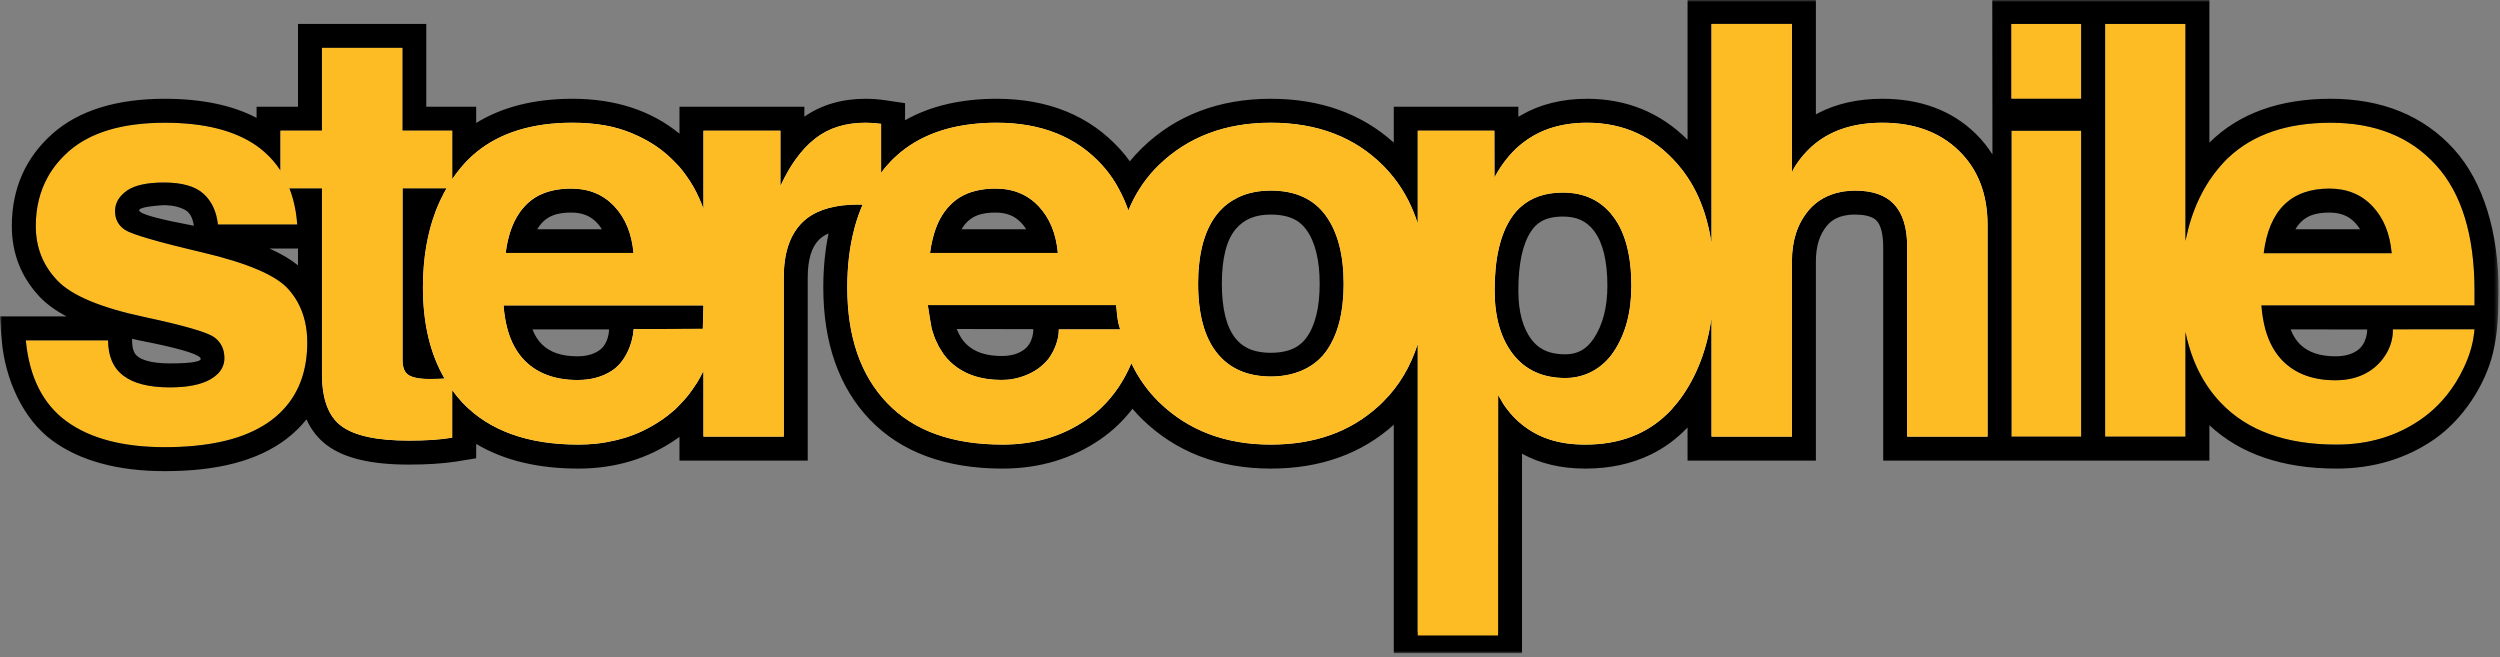 <?xml version="1.0" encoding="UTF-8"?>
<svg width="624px" height="164px" viewBox="0 0 624 164" version="1.1" xmlns="http://www.w3.org/2000/svg" xmlns:xlink="http://www.w3.org/1999/xlink">
    <rect x="0" y="0" width="624" height="164" fill="#808080" stroke="none"/>
    <title>Artboard</title>
    <defs>
        <polygon id="path-1" points="0 163.044 623.622 163.044 623.622 0 0 0"></polygon>
    </defs>
    <g id="Artboard" stroke="none" stroke-width="1" fill="none" fill-rule="evenodd">
        <g id="Group-10">
            <path d="M596.972,63.197 C596.972,63.156 596.953,63.135 596.953,63.096 C596.515,58.291 594.942,54.407 592.192,51.496 C589.418,48.545 585.832,47.073 581.409,47.073 C576.641,47.073 572.895,48.407 570.163,51.079 C567.413,53.75 565.702,57.794 565.024,63.197 L596.972,63.197 Z M617.643,76.13 L617.643,76.229 L564.544,76.229 L564.443,76.229 C564.624,78.382 564.942,80.335 565.422,82.132 C565.441,82.151 565.441,82.171 565.441,82.209 C566.38,85.54 567.872,88.209 569.947,90.242 C573.135,93.352 577.46,94.905 582.942,94.905 C586.231,94.905 589.061,94.149 591.452,92.614 C594.88,90.401 597.391,86.376 597.255,82.19 L617.643,82.171 C617.562,82.888 617.404,85.757 615.948,89.505 C615.611,90.363 615.25,91.198 614.852,92.017 C612.838,96.24 609.571,100.987 604.232,104.692 C598.189,108.878 591.173,110.969 583.181,110.969 C570.605,110.969 560.996,107.522 554.361,100.588 C549.955,95.982 547.064,90.182 545.569,83.228 C545.549,83.105 545.509,83.007 545.49,82.867 L545.49,108.896 L545.49,108.977 L525.439,108.977 L525.439,5.973 L525.519,5.973 L545.49,5.973 L545.49,60.126 C545.509,60.006 545.549,59.887 545.569,59.748 C545.968,57.876 546.431,56.06 547.005,54.345 C548.121,50.958 549.615,47.849 551.467,45.036 C552.188,43.959 552.944,42.927 553.76,41.95 C553.783,41.93 553.802,41.887 553.842,41.87 C554.24,41.41 554.619,40.952 555.037,40.512 C555.436,40.076 555.855,39.676 556.274,39.279 C562.413,33.517 570.902,30.629 581.726,30.629 C592.846,30.629 601.636,34.154 608.034,41.211 C614.436,48.248 617.643,58.731 617.643,72.642 L617.643,76.13 Z" id="Fill-1" fill="#FDBC23"></path>
            <mask id="mask-2" fill="white">
                <use xlink:href="#path-1"></use>
            </mask>
            <g id="Clip-4"></g>
            <polygon id="Fill-3" fill="#FDBC23" mask="url(#mask-2)" points="502.059 108.976 519.459 108.976 519.459 32.62 502.059 32.62"></polygon>
            <polygon id="Fill-5" fill="#FDBC23" mask="url(#mask-2)" points="501.996 24.647 519.459 24.647 519.459 5.97 501.996 5.97"></polygon>
            <path d="M111.461,46.991 L100.48,46.991 L100.48,89.765 C100.48,91.776 101.015,93.074 102.132,93.689 C102.669,93.991 103.366,94.228 104.226,94.366 C104.503,94.428 104.782,94.467 105.064,94.488 C105.697,94.57 106.419,94.589 107.193,94.589 C108.59,94.589 109.827,94.549 110.962,94.488 C107.376,88.35 105.562,80.775 105.562,71.747 C105.562,68.079 105.841,64.63 106.396,61.4 C106.918,58.411 107.651,55.602 108.648,52.97 C108.728,52.772 108.79,52.574 108.869,52.374 C109.249,51.416 109.646,50.498 110.085,49.602 C110.085,49.583 110.085,49.563 110.126,49.544 C110.522,48.667 110.982,47.827 111.461,46.991 L111.461,46.991 Z M126.231,63.135 L158.12,63.135 C157.68,58.293 156.087,54.425 153.336,51.495 C150.566,48.549 146.978,47.073 142.572,47.073 C138.987,47.073 135.996,47.808 133.564,49.304 C133.564,49.323 133.564,49.323 133.546,49.323 C133.505,49.342 133.465,49.385 133.424,49.404 C132.925,49.724 132.47,50.062 132.051,50.438 C131.949,50.518 131.872,50.58 131.792,50.659 C131.511,50.917 131.253,51.199 130.993,51.456 C130.596,51.897 130.194,52.351 129.839,52.849 C129.719,53.009 129.616,53.193 129.519,53.348 C129.1,53.967 128.722,54.605 128.384,55.302 C128.362,55.342 128.362,55.385 128.344,55.422 C128.065,55.98 127.845,56.541 127.624,57.138 C127.607,57.179 127.583,57.218 127.565,57.276 C127.365,57.875 127.164,58.471 127.007,59.09 C127.007,59.131 126.987,59.148 126.987,59.171 C126.826,59.805 126.667,60.444 126.547,61.103 C126.429,61.761 126.311,62.438 126.231,63.135 L126.231,63.135 Z M175.42,82.069 L175.579,76.232 L125.691,76.232 C125.853,78.341 126.169,80.298 126.649,82.052 C126.649,82.091 126.667,82.112 126.667,82.132 C127.583,85.478 129.078,88.149 131.15,90.184 C134.341,93.289 138.689,94.845 144.169,94.845 C147.457,94.845 150.287,94.091 152.679,92.554 C155.986,90.44 157.9,85.939 158.161,82.149 L175.42,82.069 Z M232.145,63.135 L264.036,63.135 C263.6,58.293 262.005,54.425 259.252,51.495 C256.482,48.549 252.894,47.073 248.49,47.073 C244.903,47.073 241.914,47.808 239.482,49.304 C239.482,49.323 239.482,49.323 239.462,49.323 C239.423,49.342 239.382,49.385 239.342,49.404 C238.845,49.724 238.385,50.062 237.968,50.438 C237.887,50.498 237.807,50.58 237.728,50.659 C235.792,52.393 234.457,54.624 233.561,57.076 C233.26,57.912 233.004,58.772 232.785,59.689 C232.762,59.747 232.744,59.805 232.744,59.867 C232.626,60.347 232.526,60.845 232.424,61.344 C232.327,61.92 232.227,62.519 232.145,63.135 L232.145,63.135 Z M264.274,82.211 C269.378,82.211 274.48,82.228 279.584,82.211 C278.945,80.155 278.924,79.641 278.589,76.151 L231.586,76.151 C231.586,76.192 231.586,76.232 231.607,76.25 C231.607,76.312 231.607,76.37 231.629,76.428 C231.788,77.468 232.345,81.055 232.546,81.97 C232.546,81.99 232.564,82.033 232.564,82.052 C232.564,82.091 232.564,82.112 232.583,82.132 C232.744,82.688 232.944,83.245 233.124,83.786 C233.204,83.963 233.242,84.162 233.322,84.343 C233.503,84.82 233.741,85.297 233.982,85.757 C234.079,85.997 234.178,86.234 234.298,86.453 C234.538,86.892 234.817,87.291 235.095,87.71 C235.254,87.949 235.374,88.19 235.535,88.43 C236.015,89.045 236.514,89.644 237.068,90.184 C238.662,91.738 240.536,92.894 242.69,93.672 C245.022,94.51 247.553,94.828 250.024,94.828 C250.501,94.828 250.963,94.806 251.421,94.766 C251.761,94.727 252.076,94.705 252.377,94.669 C252.418,94.669 252.438,94.669 252.457,94.647 C254.888,94.267 257.2,93.349 259.134,91.997 C260.111,91.278 260.967,90.459 261.726,89.526 C263.277,87.39 264.274,84.701 264.274,82.269 L264.274,82.211 Z M335.31,73.359 C335.353,72.521 335.37,71.685 335.37,70.812 C335.37,63.534 333.858,57.833 330.846,53.73 C327.816,49.623 323.272,47.571 317.193,47.571 C314.104,47.571 311.374,48.147 309.001,49.284 C308.045,49.761 307.166,50.301 306.33,50.937 C306.233,51.016 306.115,51.095 306.01,51.199 C305.714,51.416 305.415,51.697 305.134,51.974 C305.118,51.994 305.077,52.013 305.056,52.056 C304.676,52.411 304.316,52.791 304.001,53.193 C303.742,53.488 303.52,53.788 303.304,54.106 C303.223,54.209 303.162,54.287 303.083,54.387 C301.108,57.296 300.014,60.822 299.494,64.43 C299.477,64.469 299.477,64.513 299.477,64.551 C299.415,64.991 299.355,65.447 299.317,65.885 C299.236,66.487 299.195,67.082 299.153,67.72 C299.138,67.92 299.138,68.118 299.114,68.32 C299.075,69.115 299.056,69.912 299.056,70.748 C299.056,78.401 300.633,84.182 303.762,88.091 C306.91,92.017 311.396,93.97 317.256,93.97 C322.435,93.97 327.599,92.193 330.806,87.949 C331.207,87.412 331.585,86.855 331.923,86.277 C332.163,85.858 332.381,85.441 332.6,85 C332.682,84.82 332.782,84.661 332.861,84.481 C333.079,83.963 333.298,83.425 333.518,82.886 C333.537,82.789 333.577,82.688 333.616,82.589 C333.837,81.99 334.016,81.375 334.196,80.733 C334.214,80.675 334.233,80.616 334.255,80.537 C334.415,79.897 334.574,79.221 334.694,78.523 C334.712,78.463 334.731,78.384 334.753,78.304 C334.871,77.646 334.972,76.948 335.052,76.25 C335.073,76.132 335.093,76.009 335.093,75.893 C335.172,75.235 335.231,74.537 335.273,73.837 C335.273,73.678 335.29,73.518 335.31,73.359 L335.31,73.359 Z M407.185,71.346 C407.185,63.792 405.67,58.034 402.659,54.048 C399.65,50.062 395.465,48.07 390.085,48.07 C385.776,48.07 382.289,49.245 379.639,51.595 C378.763,52.351 377.984,53.249 377.308,54.267 C374.478,58.432 373.064,64.513 373.064,72.463 C373.064,79.181 374.617,84.502 377.686,88.448 C380.775,92.374 385.102,94.346 390.722,94.346 C395.664,94.346 400.029,91.897 402.76,87.809 C405.709,83.404 407.185,77.922 407.185,71.346 L407.185,71.346 Z M496.1,108.919 L496.1,108.977 L476.028,108.977 L476.028,61.581 C476.028,56.915 474.971,53.408 472.839,51.078 C470.729,48.746 467.437,47.571 463.012,47.571 C462.337,47.571 461.696,47.629 461.061,47.687 C460.699,47.711 460.362,47.767 460.023,47.808 C459.825,47.848 459.623,47.891 459.427,47.928 C456.315,48.549 453.507,50.019 451.393,52.554 C448.642,55.862 447.269,60.087 447.269,65.208 L447.269,108.919 L447.269,108.977 L427.196,108.977 L427.196,79.619 L427.196,79.301 C426.101,87.154 423.528,93.867 419.483,99.45 C418.905,100.248 418.266,101.004 417.607,101.741 C417.509,101.883 417.412,102.023 417.29,102.143 C416.95,102.498 416.632,102.859 416.254,103.198 C410.993,108.382 404.134,110.969 395.705,110.969 C392.576,110.969 389.445,110.614 386.478,109.595 C385.102,109.136 383.766,108.521 382.51,107.784 C381.253,107.045 380.075,106.166 378.982,105.212 C378.264,104.554 377.585,103.877 376.968,103.14 C376.93,103.099 376.908,103.076 376.869,103.018 C376.529,102.62 376.213,102.222 375.911,101.804 C375.853,101.724 375.792,101.623 375.732,101.545 C375.412,101.124 375.137,100.684 374.875,100.23 C374.815,100.127 374.776,100.029 374.718,99.928 C374.576,99.732 374.458,99.53 374.357,99.33 C374.316,99.27 374.297,99.212 374.256,99.154 C374.14,98.973 374.039,98.793 373.94,98.614 L373.919,138.358 L373.919,159.27 L353.868,159.27 L353.868,136.503 L353.868,85.974 L353.868,85.875 C352.094,91.437 349.263,96.244 345.319,100.186 C345.298,100.209 345.298,100.209 345.276,100.23 C344.838,100.684 344.381,101.105 343.901,101.524 C336.926,107.842 328.016,110.969 317.193,110.969 C305.813,110.969 296.505,107.423 289.229,100.31 C286.379,97.516 284.127,94.308 282.393,90.682 C280.542,95.068 278.028,98.793 274.819,101.84 C273.741,102.859 272.587,103.798 271.353,104.634 C271.332,104.671 271.313,104.671 271.291,104.692 C270.932,104.932 270.577,105.169 270.214,105.392 C270.196,105.409 270.176,105.431 270.135,105.452 C264.377,109.136 257.739,110.969 250.243,110.969 C237.665,110.969 228.062,107.524 221.421,100.585 C214.785,93.65 211.478,84.025 211.478,71.747 C211.478,66.405 212.056,61.503 213.249,57.057 C213.272,56.937 213.313,56.816 213.328,56.72 C213.867,54.744 214.525,52.873 215.305,51.078 C214.927,51.059 214.587,51.059 214.166,51.059 C208.725,51.059 204.481,52.196 201.472,54.465 C201.031,54.804 200.614,55.162 200.236,55.544 C197.167,58.591 195.633,63.158 195.633,69.274 L195.633,108.919 L195.633,108.977 L175.579,108.977 L175.579,92.675 L175.579,92.612 C175.08,93.631 174.525,94.628 173.947,95.584 C173.806,95.782 173.666,95.984 173.528,96.18 C173.047,96.938 172.549,97.658 171.994,98.374 C171.812,98.593 171.633,98.814 171.454,99.054 C170.917,99.689 170.357,100.31 169.778,100.907 C169.56,101.124 169.361,101.342 169.141,101.565 C168.923,101.761 168.744,101.984 168.524,102.179 C168.345,102.339 168.166,102.498 167.984,102.641 C167.589,102.996 167.169,103.336 166.752,103.656 C165.812,104.412 164.797,105.092 163.761,105.728 C162.663,106.405 161.528,107.045 160.351,107.582 C157.641,108.88 154.752,109.755 151.782,110.292 C151.581,110.333 151.361,110.374 151.145,110.412 C150.766,110.47 150.386,110.534 150.006,110.593 C149.627,110.632 149.249,110.694 148.871,110.731 C148.454,110.773 148.014,110.81 147.595,110.831 C147.255,110.872 146.937,110.889 146.598,110.911 C145.862,110.952 145.104,110.969 144.347,110.969 C131.77,110.969 122.165,107.524 115.506,100.585 C114.588,99.609 113.732,98.556 112.938,97.479 C112.916,97.458 112.897,97.419 112.873,97.4 L112.873,109.235 C109.927,109.755 106.316,109.974 102.031,109.974 C94.102,109.974 88.521,108.779 85.252,106.368 C81.979,103.976 80.365,99.629 80.365,93.371 L80.365,85.458 L80.365,46.991 L72.336,46.991 L72.255,46.991 L70.02,42.568 L70.02,42.409 L70.02,32.622 L70.084,32.622 L80.365,32.622 L80.365,32.56 L80.365,11.951 L80.427,11.951 L100.417,11.951 L100.417,32.622 L112.873,32.622 L112.873,44.698 C112.897,44.659 112.916,44.64 112.938,44.618 C113.573,43.683 114.248,42.768 114.987,41.887 C115.286,41.529 115.585,41.193 115.886,40.851 C116.122,40.576 116.384,40.314 116.645,40.054 C117.358,39.319 118.099,38.638 118.854,38.021 C124.856,33.102 132.867,30.628 142.891,30.628 C145.682,30.628 148.551,30.826 151.306,31.346 C153.455,31.742 155.55,32.38 157.562,33.179 C157.662,33.22 157.761,33.261 157.841,33.3 C158.058,33.377 158.281,33.495 158.5,33.598 C159.135,33.876 159.755,34.155 160.351,34.473 C163.402,36.01 166.134,38.021 168.524,40.533 C168.764,40.754 168.964,40.97 169.181,41.21 C169.32,41.35 169.462,41.509 169.6,41.67 C170.16,42.308 170.675,42.985 171.173,43.683 C171.196,43.701 171.196,43.724 171.216,43.744 C171.893,44.659 172.51,45.616 173.088,46.632 C174.044,48.325 174.863,50.139 175.579,52.075 L175.579,51.852 L175.579,32.622 L175.641,32.622 L194.795,32.622 L194.795,46.372 L194.853,46.256 L195.074,45.835 C195.951,43.961 196.907,42.269 197.922,40.735 C198.164,40.372 198.403,40.015 198.661,39.676 C199.359,38.702 200.097,37.824 200.832,37.005 C201.71,36.068 202.628,35.23 203.584,34.492 C206.892,31.922 211.061,30.628 216.062,30.628 C217.379,30.628 218.672,30.729 219.928,30.906 L219.928,43.144 C219.949,43.123 219.949,43.123 219.989,43.086 C220.267,42.686 220.527,42.308 220.825,41.948 C220.963,41.788 221.104,41.612 221.262,41.449 C221.621,41.032 221.999,40.615 222.378,40.213 C222.876,39.697 223.398,39.199 223.953,38.72 C224.573,38.163 225.232,37.625 225.906,37.127 C231.767,32.801 239.399,30.628 248.786,30.628 C259.933,30.628 268.701,34.155 275.101,41.21 C276.315,42.545 277.409,44.002 278.389,45.596 C278.668,46.056 278.945,46.531 279.207,47.03 C280.141,48.727 280.959,50.56 281.636,52.492 C281.657,52.473 281.675,52.432 281.698,52.393 C282.453,50.56 283.353,48.824 284.387,47.189 C284.688,46.714 284.986,46.256 285.305,45.796 C285.323,45.775 285.323,45.757 285.364,45.738 C285.844,45.037 286.379,44.339 286.957,43.683 C287.02,43.565 287.116,43.462 287.195,43.364 C287.857,42.607 288.532,41.887 289.25,41.193 C296.526,34.155 305.832,30.628 317.193,30.628 C328.833,30.628 338.22,34.235 345.356,41.449 C346.252,42.366 347.091,43.324 347.888,44.32 C349.323,46.136 350.559,48.106 351.616,50.203 C352.491,51.955 353.231,53.808 353.868,55.74 L353.868,55.524 L353.868,32.622 L353.929,32.622 L373.001,32.622 L373.023,44.32 L373.08,44.199 L373.361,43.662 C374.097,42.347 374.895,41.131 375.773,40.015 C375.872,39.876 375.951,39.777 376.053,39.676 C376.25,39.396 376.489,39.119 376.71,38.859 C376.771,38.782 376.85,38.72 376.908,38.638 C377.188,38.322 377.486,38.002 377.784,37.705 C378.163,37.303 378.563,36.927 378.982,36.566 C381.232,34.595 383.784,33.102 386.634,32.105 C389.486,31.127 392.655,30.628 396.122,30.628 C405.271,30.628 412.846,34.116 418.844,41.113 C419.703,42.089 420.498,43.144 421.216,44.242 C423.309,47.369 424.886,50.917 425.981,54.904 C426.496,56.758 426.896,58.712 427.196,60.744 L427.196,60.347 L427.196,5.973 L427.276,5.973 L447.269,5.973 L447.269,43.123 L447.326,42.945 L447.546,42.327 C448.562,40.595 449.718,39.037 451.033,37.705 C451.753,36.947 452.469,36.289 453.247,35.689 C457.532,32.32 463.072,30.628 469.848,30.628 C477.784,30.628 484.141,32.96 488.925,37.606 C493.708,42.25 496.1,48.425 496.1,56.141 L496.1,108.919 Z" id="Fill-6" fill="#FEFEFE" mask="url(#mask-2)"></path>
            <path d="M76.699,85.457 C76.699,92.832 74.428,98.693 69.883,103.058 C69.285,103.636 68.646,104.194 67.95,104.712 C67.909,104.753 67.871,104.772 67.83,104.811 C67.769,104.854 67.769,104.854 67.751,104.871 C67.033,105.411 66.274,105.93 65.458,106.386 C59.619,109.874 51.485,111.608 41.1,111.608 C30.697,111.608 22.524,109.455 16.626,105.17 C10.724,100.885 7.316,94.13 6.439,84.939 L6.5,84.939 L26.99,84.939 C26.99,88.906 28.264,91.835 30.815,93.768 C33.347,95.704 37.216,96.679 42.418,96.679 C46.802,96.679 50.17,96 52.503,94.685 C53.12,94.326 53.637,93.95 54.076,93.552 C54.235,93.411 54.396,93.251 54.536,93.11 C55.512,92.033 56.011,90.8 56.011,89.385 C56.011,87.131 55.153,85.399 53.46,84.165 C51.745,82.928 45.964,81.253 36.119,79.139 C25.136,76.808 17.861,73.758 14.292,69.991 C10.705,66.228 8.932,61.721 8.932,56.419 C8.932,51.853 9.928,47.791 11.902,44.222 C12.618,42.905 13.477,41.688 14.453,40.513 C14.691,40.235 14.952,39.935 15.21,39.657 C15.788,39.037 16.406,38.439 17.064,37.842 C22.486,33.039 30.516,30.627 41.141,30.627 C50.928,30.627 58.561,32.54 64.042,36.368 C64.361,36.606 64.679,36.845 65,37.087 C65.397,37.382 65.757,37.702 66.115,38.022 C67.63,39.357 68.926,40.872 70.022,42.567 L72.255,46.99 C72.931,48.765 73.47,50.701 73.808,52.751 C73.83,52.829 73.83,52.889 73.849,52.971 C74.009,53.946 74.107,54.943 74.188,55.979 C74.188,55.999 74.188,56.02 74.208,56.04 L54.396,56.04 C54.016,52.71 52.802,50.14 50.728,48.305 C48.676,46.472 45.386,45.559 40.901,45.559 C36.777,45.559 33.725,46.216 31.753,47.527 C31.714,47.551 31.692,47.568 31.673,47.589 C31.194,47.929 30.797,48.267 30.437,48.644 C29.303,49.801 28.724,51.157 28.724,52.71 C28.724,54.724 29.56,56.278 31.216,57.374 C32.87,58.47 39.267,60.346 50.388,62.955 C61.751,65.626 68.986,68.718 72.054,72.243 C72.972,73.281 73.749,74.396 74.388,75.572 C75.923,78.443 76.699,81.729 76.699,85.457" id="Fill-7" fill="#FDBC23" mask="url(#mask-2)"></path>
            <path d="M612.459,37.193 C604.905,28.88 594.56,24.655 581.724,24.655 C568.927,24.655 558.781,28.343 551.466,35.597 L551.466,-0.001 L497.274,-0.001 L497.313,38.547 C496.118,36.675 494.722,34.917 493.087,33.327 C487.17,27.566 479.355,24.655 469.847,24.655 C463.75,24.655 458.328,25.872 453.764,28.264 C453.583,28.363 453.403,28.462 453.246,28.562 L453.246,-0.001 L421.215,-0.001 L421.215,34.88 C414.42,28.101 405.985,24.655 396.121,24.655 C389.94,24.655 384.441,26.009 379.757,28.701 C379.499,28.86 379.236,29 378.979,29.16 L378.979,26.649 L347.887,26.649 L347.887,35.597 C339.835,28.343 329.53,24.655 317.19,24.655 C304.256,24.655 293.453,28.782 285.063,36.932 C283.986,37.968 282.968,39.086 282.01,40.261 C281.235,39.184 280.397,38.147 279.519,37.193 C271.965,28.88 261.62,24.655 248.784,24.655 C239.855,24.655 232.204,26.448 225.903,30.015 L225.903,25.752 L220.802,24.994 C219.248,24.776 217.651,24.655 216.059,24.655 C210.136,24.655 204.998,26.171 200.771,29.119 L200.771,26.649 L169.596,26.649 L169.596,33.364 C162.542,27.584 153.574,24.655 142.89,24.655 C133.382,24.655 125.352,26.686 118.853,30.694 L118.853,26.649 L106.396,26.649 L106.396,5.979 L74.384,5.979 L74.384,26.649 L64.04,26.649 L64.04,29.419 C57.979,26.25 50.305,24.655 41.139,24.655 C29.061,24.655 19.634,27.584 13.092,33.385 C6.359,39.364 2.95,47.117 2.95,56.423 C2.95,63.283 5.302,69.222 9.943,74.126 C11.64,75.898 13.851,77.513 16.604,78.966 L-0,78.966 C-0,78.966 0.26,83.513 0.437,84.948 C1.255,94.674 5.781,104.7 13.115,110.002 C20.031,115.044 29.457,117.596 41.1,117.596 C54.372,117.596 64.258,114.984 71.355,109.662 C73.328,108.165 75.043,106.514 76.498,104.677 C77.711,107.371 79.444,109.546 81.697,111.198 C86.063,114.406 92.7,115.963 102.03,115.963 C106.612,115.963 110.581,115.704 113.812,115.206 L118.853,114.385 L118.853,110.799 C125.73,114.904 134.257,116.96 144.345,116.96 C153.531,116.96 161.766,114.486 168.778,109.623 C169.058,109.424 169.339,109.243 169.596,109.046 L169.596,114.965 L201.608,114.965 L201.608,69.281 C201.608,64.838 202.565,61.667 204.42,59.833 C205.056,59.196 205.852,58.678 206.81,58.26 C205.931,62.465 205.496,66.968 205.496,71.752 C205.496,85.585 209.403,96.666 217.095,104.719 C224.889,112.853 236.031,116.96 250.24,116.96 C259.451,116.96 267.662,114.486 274.696,109.623 C277.748,107.51 280.397,104.981 282.669,102.029 C283.426,102.924 284.203,103.763 285.04,104.581 C293.432,112.794 304.256,116.96 317.19,116.96 C329.487,116.96 339.792,113.29 347.887,106.016 L347.887,163.044 L379.897,163.044 L379.897,113.251 C384.36,115.704 389.663,116.96 395.702,116.96 C401.724,116.96 407.183,115.8 411.946,113.49 C415.417,111.814 418.503,109.546 421.215,106.694 L421.215,114.965 L453.246,114.965 L453.246,65.216 C453.246,61.486 454.141,58.599 455.974,56.365 C456.992,55.172 458.804,53.556 463.013,53.556 C464.845,53.556 467.256,53.834 468.431,55.111 C469.49,56.286 470.047,58.52 470.047,61.589 L470.047,114.965 L551.466,114.965 L551.466,106.135 C559.162,113.332 569.823,116.96 583.181,116.96 C592.388,116.96 600.599,114.486 607.637,109.623 C614.77,104.66 620.292,96.109 622.207,88.219 C623.44,83.094 623.58,78.99 623.622,72.65 C623.702,58.2 619.873,45.343 612.459,37.193 L612.459,37.193 Z M496.099,108.986 L476.027,108.986 L476.027,61.589 C476.027,56.922 474.973,53.416 472.837,51.084 C470.726,48.752 467.436,47.577 463.013,47.577 C462.334,47.577 461.694,47.636 461.058,47.697 C460.699,47.715 460.359,47.776 460.023,47.816 C459.822,47.855 459.622,47.895 459.424,47.935 C456.313,48.551 453.504,50.026 451.39,52.559 C448.641,55.867 447.266,60.093 447.266,65.216 L447.266,108.986 L427.193,108.986 L427.193,79.306 C426.098,87.16 423.527,93.874 419.48,99.457 C418.904,100.257 418.265,101.013 417.605,101.751 C417.506,101.888 417.409,102.029 417.289,102.148 C416.947,102.508 416.631,102.865 416.251,103.206 C410.99,108.388 404.133,110.978 395.702,110.978 C392.573,110.978 389.442,110.62 386.475,109.603 C385.099,109.145 383.763,108.526 382.508,107.79 C381.252,107.052 380.075,106.174 378.979,105.216 C378.263,104.561 377.582,103.882 376.967,103.145 C376.927,103.106 376.905,103.088 376.866,103.026 C376.528,102.627 376.209,102.228 375.91,101.808 C375.85,101.73 375.79,101.63 375.73,101.55 C375.411,101.132 375.132,100.692 374.874,100.236 C374.815,100.135 374.775,100.035 374.713,99.934 C374.573,99.737 374.455,99.537 374.356,99.34 C374.317,99.276 374.296,99.219 374.255,99.159 C374.135,98.978 374.036,98.799 373.938,98.621 L373.916,138.365 L373.916,157.774 L353.865,157.774 L353.865,85.886 C352.093,91.445 349.261,96.249 345.314,100.195 C345.295,100.216 345.295,100.216 345.273,100.236 C344.836,100.692 344.378,101.112 343.9,101.531 C336.923,107.85 328.015,110.978 317.19,110.978 C305.81,110.978 296.5,107.43 289.226,100.316 C286.376,97.525 284.126,94.316 282.39,90.688 C280.537,95.073 278.023,98.799 274.816,101.847 C273.738,102.865 272.582,103.802 271.35,104.638 C271.329,104.677 271.31,104.677 271.288,104.7 C270.929,104.939 270.572,105.177 270.212,105.4 C270.194,105.418 270.173,105.439 270.132,105.457 C264.374,109.145 257.736,110.978 250.24,110.978 C237.663,110.978 228.059,107.529 221.418,100.594 C214.78,93.657 211.475,84.029 211.475,71.752 C211.475,66.412 212.053,61.508 213.246,57.065 C213.27,56.944 213.308,56.825 213.325,56.724 C213.866,54.752 214.524,52.879 215.302,51.084 C214.924,51.065 214.584,51.065 214.163,51.065 C208.722,51.065 204.476,52.202 201.469,54.472 C201.028,54.812 200.611,55.172 200.233,55.548 C197.164,58.599 195.628,63.163 195.628,69.281 L195.628,108.986 L175.576,108.986 L175.576,92.621 C175.077,93.638 174.522,94.635 173.944,95.591 C173.801,95.79 173.665,95.99 173.525,96.189 C173.044,96.945 172.546,97.663 171.991,98.38 C171.809,98.603 171.63,98.82 171.452,99.061 C170.914,99.697 170.354,100.316 169.775,100.915 C169.557,101.132 169.356,101.35 169.138,101.573 C168.92,101.769 168.742,101.992 168.522,102.188 C168.342,102.347 168.164,102.508 167.981,102.647 C167.586,103.005 167.167,103.344 166.748,103.665 C165.811,104.419 164.792,105.099 163.759,105.737 C162.66,106.412 161.525,107.052 160.348,107.591 C157.638,108.888 154.75,109.763 151.779,110.302 C151.58,110.34 151.36,110.38 151.142,110.419 C150.764,110.481 150.381,110.543 150.003,110.6 C149.625,110.641 149.248,110.698 148.87,110.737 C148.451,110.778 148.011,110.817 147.594,110.838 C147.254,110.879 146.934,110.897 146.597,110.918 C145.857,110.96 145.103,110.978 144.345,110.978 C131.767,110.978 122.162,107.529 115.501,100.594 C114.585,99.618 113.73,98.561 112.933,97.484 C112.913,97.466 112.894,97.427 112.872,97.406 L112.872,109.243 C109.924,109.763 106.313,109.984 102.03,109.984 C94.097,109.984 88.518,108.787 85.249,106.374 C81.979,103.984 80.362,99.638 80.362,93.379 L80.362,85.468 L80.364,85.468 L80.364,46.998 L72.252,46.998 C72.929,48.773 73.466,50.706 73.806,52.76 C73.827,52.839 73.827,52.898 73.847,52.978 C74.005,53.955 74.105,54.95 74.184,55.987 C74.184,56.007 74.184,56.026 74.205,56.047 L54.394,56.047 C54.014,52.718 52.797,50.148 50.726,48.313 C48.673,46.48 45.383,45.562 40.9,45.562 C36.772,45.562 33.723,46.221 31.75,47.538 C31.711,47.556 31.689,47.577 31.67,47.596 C31.193,47.935 30.793,48.275 30.435,48.653 C29.298,49.809 28.722,51.163 28.722,52.718 C28.722,54.733 29.558,56.286 31.212,57.383 C32.865,58.478 39.265,60.352 50.386,62.964 C61.747,65.635 68.983,68.725 72.052,72.254 C72.97,73.285 73.745,74.403 74.384,75.582 C75.918,78.451 76.696,81.739 76.696,85.468 L76.698,85.468 C76.698,92.841 74.423,98.7 69.881,103.066 C69.28,103.644 68.644,104.203 67.945,104.719 C67.904,104.76 67.867,104.781 67.825,104.822 C67.769,104.859 67.769,104.859 67.745,104.879 C67.029,105.418 66.273,105.936 65.452,106.394 C59.615,109.885 51.483,111.615 41.1,111.615 C30.694,111.615 22.522,109.466 16.623,105.177 C10.724,100.894 7.315,94.136 6.438,84.948 L26.987,84.948 C26.987,88.915 28.26,91.844 30.814,93.778 C33.346,95.71 37.212,96.688 42.413,96.688 C46.799,96.688 50.169,96.01 52.498,94.695 C53.117,94.335 53.637,93.957 54.075,93.558 C54.234,93.419 54.394,93.257 54.531,93.121 C55.511,92.043 56.008,90.805 56.008,89.391 C56.008,87.141 55.15,85.406 53.455,84.171 C51.742,82.934 45.963,81.257 36.116,79.15 C25.133,76.816 17.858,73.766 14.291,69.999 C10.704,66.233 8.93,61.727 8.93,56.423 C8.93,51.859 9.927,47.795 11.897,44.228 C12.617,42.911 13.473,41.697 14.45,40.522 C14.69,40.242 14.948,39.943 15.209,39.663 C15.786,39.045 16.403,38.447 17.062,37.85 C22.481,33.047 30.516,30.634 41.139,30.634 C50.925,30.634 58.559,32.548 64.04,36.373 C64.36,36.614 64.677,36.852 64.995,37.092 C65.397,37.392 65.751,37.711 66.114,38.029 C67.625,39.364 68.923,40.88 70.019,42.574 L70.019,32.629 L80.362,32.629 L80.362,11.959 L100.416,11.959 L100.416,32.629 L112.872,32.629 L112.872,44.708 C112.894,44.666 112.913,44.645 112.933,44.624 C113.57,43.69 114.246,42.773 114.986,41.895 C115.281,41.538 115.582,41.199 115.883,40.858 C116.119,40.58 116.382,40.322 116.64,40.059 C117.357,39.325 118.097,38.645 118.853,38.029 C124.853,33.105 132.864,30.634 142.89,30.634 C145.679,30.634 148.548,30.834 151.301,31.352 C153.452,31.752 155.547,32.389 157.559,33.184 C157.659,33.225 157.759,33.267 157.838,33.304 C158.057,33.385 158.278,33.502 158.497,33.603 C159.132,33.883 159.753,34.16 160.348,34.48 C163.399,36.014 166.131,38.029 168.522,40.541 C168.761,40.76 168.961,40.977 169.181,41.219 C169.316,41.358 169.46,41.517 169.596,41.678 C170.156,42.313 170.674,42.992 171.173,43.69 C171.193,43.711 171.193,43.73 171.213,43.749 C171.889,44.666 172.509,45.621 173.085,46.639 C174.041,48.334 174.86,50.148 175.576,52.081 L175.576,32.629 L194.792,32.629 L194.792,46.377 L194.851,46.261 L195.071,45.843 C195.948,43.967 196.904,42.276 197.921,40.74 C198.159,40.382 198.4,40.023 198.658,39.684 C199.356,38.708 200.094,37.831 200.829,37.011 C201.706,36.072 202.625,35.239 203.581,34.501 C206.891,31.927 211.056,30.634 216.059,30.634 C217.374,30.634 218.67,30.735 219.923,30.913 L219.923,43.151 C219.946,43.13 219.946,43.13 219.986,43.092 C220.263,42.694 220.524,42.313 220.823,41.955 C220.961,41.795 221.101,41.617 221.26,41.456 C221.62,41.039 221.998,40.62 222.375,40.222 C222.873,39.703 223.394,39.205 223.95,38.727 C224.57,38.169 225.229,37.63 225.903,37.133 C231.764,32.806 239.397,30.634 248.784,30.634 C259.929,30.634 268.698,34.16 275.096,41.219 C276.313,42.553 277.406,44.008 278.386,45.603 C278.665,46.062 278.94,46.538 279.202,47.038 C280.14,48.733 280.956,50.566 281.633,52.499 C281.654,52.48 281.672,52.438 281.693,52.4 C282.452,50.566 283.348,48.831 284.384,47.197 C284.685,46.718 284.983,46.261 285.302,45.801 C285.321,45.782 285.321,45.763 285.361,45.743 C285.841,45.044 286.376,44.346 286.954,43.69 C287.017,43.571 287.115,43.468 287.193,43.37 C287.853,42.612 288.527,41.895 289.249,41.199 C296.523,34.16 305.831,30.634 317.19,30.634 C328.83,30.634 338.219,34.242 345.354,41.456 C346.252,42.373 347.088,43.331 347.887,44.328 C349.32,46.141 350.558,48.114 351.613,50.206 C352.49,51.961 353.228,53.816 353.865,55.749 L353.865,32.629 L372.998,32.629 L373.022,44.328 L373.08,44.209 L373.359,43.669 C374.094,42.355 374.894,41.136 375.771,40.023 C375.871,39.883 375.95,39.785 376.052,39.684 C376.247,39.401 376.488,39.124 376.707,38.867 C376.768,38.786 376.847,38.727 376.905,38.645 C377.187,38.328 377.483,38.008 377.784,37.711 C378.162,37.312 378.56,36.932 378.979,36.572 C381.23,34.6 383.784,33.105 386.632,32.109 C389.483,31.133 392.652,30.634 396.121,30.634 C405.27,30.634 412.845,34.123 418.843,41.118 C419.7,42.094 420.495,43.151 421.215,44.248 C423.309,47.374 424.884,50.925 425.978,54.91 C426.495,56.766 426.895,58.718 427.193,60.752 L427.193,5.979 L447.266,5.979 L447.266,43.13 L447.323,42.952 L447.545,42.334 C448.563,40.6 449.72,39.045 451.032,37.711 C451.75,36.952 452.466,36.294 453.246,35.697 C457.531,32.33 463.071,30.634 469.847,30.634 C477.781,30.634 484.14,32.968 488.924,37.611 C493.705,42.255 496.099,48.434 496.099,56.147 L496.099,108.986 Z M74.384,62.026 L74.384,66.233 C72.51,64.719 70.158,63.321 67.249,62.026 L74.384,62.026 Z M48.394,56.344 C31.851,53.257 32.029,51.903 40.002,51.264 C44.147,50.944 46.44,52.499 46.758,52.779 C47.078,53.078 48.034,53.913 48.394,56.344 L48.394,56.344 Z M32.968,84.948 L32.968,84.57 C33.585,84.728 34.223,84.868 34.857,84.987 C53.455,88.576 53.856,90.71 42.413,90.71 C37.389,90.71 35.237,89.651 34.423,89.013 C33.982,88.694 32.968,87.918 32.968,84.948 L32.968,84.948 Z M502.059,108.986 L519.457,108.986 L519.457,32.627 L502.059,32.627 L502.059,108.986 Z M501.996,24.655 L519.457,24.655 L519.457,5.979 L501.996,5.979 L501.996,24.655 Z M617.643,76.237 L564.442,76.237 C564.622,78.388 564.94,80.343 565.42,82.138 C565.439,82.159 565.439,82.177 565.439,82.216 C566.376,85.546 567.872,88.219 569.945,90.249 C573.133,93.361 577.458,94.912 582.938,94.912 C586.229,94.912 589.059,94.156 591.45,92.621 C594.878,90.409 597.391,86.382 597.251,82.197 L617.643,82.177 C617.563,82.895 617.401,85.764 615.947,89.511 C615.607,90.37 615.248,91.207 614.849,92.025 C612.837,96.249 609.568,100.993 604.229,104.7 C598.188,108.888 591.171,110.978 583.181,110.978 C570.603,110.978 560.995,107.529 554.358,100.594 C549.955,95.99 547.063,90.189 545.567,83.234 C545.548,83.115 545.507,83.016 545.487,82.874 L545.487,108.986 L525.438,108.986 L525.438,5.979 L545.487,5.979 L545.487,60.133 C545.507,60.013 545.548,59.895 545.567,59.755 C545.969,57.88 546.427,56.068 547.003,54.35 C548.12,50.964 549.613,47.855 551.466,45.044 C552.186,43.967 552.944,42.932 553.759,41.955 C553.78,41.935 553.798,41.895 553.841,41.877 C554.238,41.417 554.616,40.959 555.035,40.522 C555.436,40.083 555.855,39.684 556.273,39.285 C562.413,33.525 570.899,30.634 581.724,30.634 C592.845,30.634 601.635,34.16 608.032,41.219 C614.43,48.254 617.643,58.739 617.643,72.65 L617.643,76.237 Z M590.851,82.237 C590.851,82.216 590.931,85.844 588.223,87.579 C586.807,88.496 585.092,88.934 582.938,88.934 C579.053,88.934 576.164,87.959 574.11,85.966 C573.133,85.007 572.337,83.751 571.737,82.216 L590.851,82.237 Z M592.189,51.502 C589.418,48.551 585.829,47.078 581.406,47.078 C576.642,47.078 572.894,48.414 570.164,51.084 C567.412,53.755 565.699,57.801 565.02,63.202 L596.972,63.202 C596.972,63.163 596.952,63.144 596.952,63.103 C596.514,58.3 594.938,54.413 592.189,51.502 L592.189,51.502 Z M572.935,57.224 C574.987,53.694 578.156,53.059 581.406,53.059 C584.156,53.059 586.209,53.876 587.823,55.589 C588.282,56.087 588.7,56.626 589.078,57.224 L572.935,57.224 Z M390.08,48.075 C385.776,48.075 382.288,49.251 379.637,51.602 C378.762,52.358 377.981,53.257 377.305,54.273 C374.475,58.44 373.061,64.519 373.061,72.471 C373.061,79.189 374.614,84.51 377.685,88.457 C380.773,92.38 385.099,94.356 390.721,94.356 C395.661,94.356 400.028,91.903 402.758,87.817 C405.708,83.412 407.183,77.931 407.183,71.356 C407.183,63.801 405.669,58.039 402.656,54.053 C399.647,50.068 395.464,48.075 390.08,48.075 L390.08,48.075 Z M397.797,84.49 C395.962,87.222 393.769,88.436 390.64,88.436 C385.716,88.436 383.543,86.382 382.329,84.828 C380.115,81.98 378.979,77.852 378.979,72.531 C378.979,65.835 380.056,60.83 382.189,57.681 C383.326,55.987 385.258,54.053 390.08,54.053 C393.588,54.053 396.001,55.172 397.895,57.661 C400.086,60.572 401.203,65.177 401.203,71.356 C401.203,76.698 400.048,81.1 397.797,84.49 L397.797,84.49 Z M317.19,47.577 C314.101,47.577 311.371,48.154 308.999,49.291 C308.042,49.767 307.166,50.307 306.327,50.944 C306.229,51.023 306.11,51.103 306.01,51.203 C305.711,51.422 305.412,51.703 305.133,51.981 C305.113,52.002 305.072,52.019 305.053,52.062 C304.675,52.42 304.314,52.798 303.996,53.196 C303.736,53.496 303.519,53.795 303.3,54.114 C303.22,54.215 303.158,54.294 303.078,54.394 C301.105,57.303 300.01,60.83 299.491,64.439 C299.472,64.477 299.472,64.519 299.472,64.555 C299.412,64.996 299.352,65.457 299.313,65.892 C299.233,66.492 299.192,67.09 299.152,67.728 C299.133,67.927 299.133,68.124 299.113,68.325 C299.072,69.121 299.053,69.919 299.053,70.757 C299.053,78.41 300.628,84.192 303.757,88.096 C306.905,92.025 311.391,93.978 317.251,93.978 C322.433,93.978 327.596,92.203 330.805,87.959 C331.202,87.419 331.582,86.861 331.924,86.284 C332.16,85.865 332.378,85.445 332.599,85.007 C332.679,84.828 332.777,84.668 332.856,84.487 C333.078,83.972 333.295,83.433 333.515,82.895 C333.534,82.796 333.576,82.695 333.615,82.597 C333.835,81.998 334.013,81.38 334.193,80.742 C334.213,80.681 334.232,80.621 334.254,80.543 C334.415,79.906 334.571,79.23 334.692,78.531 C334.712,78.471 334.73,78.388 334.752,78.311 C334.87,77.653 334.97,76.956 335.049,76.257 C335.07,76.136 335.09,76.016 335.09,75.898 C335.169,75.243 335.228,74.544 335.269,73.847 C335.269,73.684 335.289,73.525 335.309,73.367 C335.35,72.528 335.369,71.692 335.369,70.817 C335.369,63.541 333.854,57.839 330.846,53.736 C327.813,49.629 323.271,47.577 317.19,47.577 L317.19,47.577 Z M326.022,84.37 C324.824,85.945 322.612,88.055 317.19,88.055 C311.889,88.055 309.617,85.984 308.36,84.43 C306.11,81.618 304.974,77.034 304.974,70.817 C304.974,64.498 306.13,59.911 308.421,57.203 C310.514,54.714 313.284,53.556 317.19,53.556 C322.653,53.556 324.844,55.69 326.022,57.283 C328.252,60.312 329.389,64.879 329.389,70.817 C329.389,76.817 328.252,81.38 326.022,84.37 L326.022,84.37 Z M231.585,76.159 C231.585,76.198 231.585,76.237 231.605,76.258 C231.605,76.317 231.605,76.377 231.624,76.438 C231.785,77.474 232.344,81.061 232.541,81.978 C232.541,81.999 232.563,82.037 232.563,82.058 C232.563,82.097 232.563,82.118 232.582,82.136 C232.741,82.695 232.941,83.254 233.119,83.791 C233.199,83.969 233.24,84.171 233.319,84.35 C233.498,84.829 233.738,85.308 233.977,85.764 C234.076,86.005 234.177,86.243 234.297,86.463 C234.533,86.9 234.813,87.3 235.093,87.719 C235.253,87.957 235.372,88.197 235.531,88.436 C236.01,89.055 236.509,89.651 237.065,90.189 C238.662,91.745 240.533,92.9 242.687,93.677 C245.019,94.514 247.55,94.834 250.022,94.834 C250.501,94.834 250.958,94.814 251.416,94.775 C251.756,94.734 252.076,94.715 252.375,94.674 C252.413,94.674 252.433,94.674 252.454,94.654 C254.885,94.276 257.197,93.356 259.131,92.002 C260.106,91.287 260.964,90.469 261.721,89.531 C263.276,87.4 264.273,84.71 264.273,82.276 L264.273,82.216 C269.375,82.216 274.478,82.237 279.581,82.216 C278.942,80.165 278.923,79.647 278.584,76.159 L231.585,76.159 Z M255.284,87.499 C253.868,88.416 252.155,88.855 250.022,88.855 C246.114,88.855 243.227,87.876 241.172,85.882 C240.196,84.928 239.418,83.672 238.8,82.118 L257.915,82.159 C257.915,82.136 258.095,85.704 255.284,87.499 L255.284,87.499 Z M259.249,51.501 C256.48,48.554 252.893,47.078 248.487,47.078 C244.898,47.078 241.909,47.818 239.479,49.312 C239.479,49.331 239.479,49.331 239.457,49.331 C239.416,49.349 239.378,49.392 239.337,49.41 C238.84,49.73 238.381,50.068 237.962,50.446 C237.882,50.505 237.803,50.586 237.725,50.664 C235.791,52.4 234.454,54.632 233.558,57.084 C233.259,57.919 232.999,58.779 232.78,59.697 C232.761,59.755 232.741,59.813 232.741,59.873 C232.621,60.355 232.521,60.852 232.421,61.352 C232.322,61.928 232.222,62.526 232.142,63.142 L264.033,63.142 C263.595,58.297 262,54.431 259.249,51.501 L259.249,51.501 Z M239.994,57.221 C242.049,53.697 245.219,53.056 248.487,53.056 C251.219,53.056 253.271,53.877 254.885,55.589 C255.362,56.087 255.781,56.623 256.14,57.221 L239.994,57.221 Z M126.646,82.058 C126.646,82.097 126.664,82.118 126.664,82.136 C127.58,85.487 129.076,88.157 131.149,90.189 C134.339,93.3 138.684,94.853 144.166,94.853 C147.454,94.853 150.284,94.096 152.676,92.561 C155.983,90.447 157.898,85.945 158.156,82.159 L175.417,82.079 L175.576,76.237 L125.688,76.237 C125.848,78.35 126.166,80.303 126.646,82.058 L126.646,82.058 Z M152.019,82.216 C152.019,82.438 151.978,85.925 149.386,87.579 L149.366,87.579 C147.952,88.496 146.237,88.934 144.104,88.934 C140.199,88.934 137.309,87.957 135.275,85.963 C134.298,85.007 133.501,83.752 132.903,82.216 L152.019,82.216 Z M153.334,51.501 C150.563,48.554 146.975,47.078 142.571,47.078 C138.982,47.078 135.993,47.818 133.561,49.312 C133.561,49.331 133.561,49.331 133.541,49.331 C133.501,49.349 133.462,49.392 133.423,49.41 C132.925,49.73 132.467,50.068 132.046,50.446 C131.946,50.526 131.867,50.586 131.788,50.664 C131.509,50.922 131.248,51.203 130.99,51.464 C130.591,51.901 130.193,52.358 129.834,52.856 C129.714,53.017 129.615,53.197 129.514,53.355 C129.097,53.974 128.719,54.612 128.379,55.309 C128.36,55.349 128.36,55.389 128.339,55.428 C128.06,55.986 127.84,56.544 127.623,57.142 C127.602,57.184 127.582,57.221 127.563,57.285 C127.363,57.88 127.163,58.478 127.004,59.097 C127.004,59.136 126.984,59.156 126.984,59.176 C126.825,59.813 126.664,60.452 126.546,61.109 C126.426,61.769 126.306,62.446 126.227,63.142 L158.117,63.142 C157.679,58.297 156.084,54.431 153.334,51.501 L153.334,51.501 Z M134.1,57.221 C136.152,53.697 139.303,53.056 142.571,53.056 C145.322,53.056 147.355,53.877 148.988,55.589 C149.446,56.087 149.865,56.623 150.224,57.221 L134.1,57.221 Z M108.647,52.978 C108.727,52.779 108.787,52.58 108.866,52.38 C109.245,51.422 109.645,50.505 110.083,49.608 C110.083,49.59 110.083,49.571 110.121,49.55 C110.522,48.672 110.979,47.837 111.458,46.998 L100.475,46.998 L100.475,89.77 C100.475,91.785 101.014,93.079 102.129,93.698 C102.667,93.998 103.365,94.236 104.223,94.376 C104.502,94.438 104.781,94.477 105.061,94.496 C105.696,94.576 106.414,94.597 107.192,94.597 C108.587,94.597 109.823,94.555 110.96,94.496 C107.371,88.356 105.559,80.782 105.559,71.754 C105.559,68.087 105.836,64.638 106.396,61.407 C106.913,58.419 107.65,55.609 108.647,52.978 L108.647,52.978 Z" id="Fill-8" fill="#000000" mask="url(#mask-2)"></path>
            <path d="M111.461,46.991 L100.48,46.991 L100.48,89.765 C100.48,91.776 101.015,93.074 102.132,93.689 C102.669,93.991 103.366,94.228 104.226,94.366 C104.503,94.428 104.782,94.467 105.064,94.488 C105.697,94.57 106.419,94.589 107.193,94.589 C108.59,94.589 109.827,94.549 110.962,94.488 C107.376,88.35 105.562,80.775 105.562,71.747 C105.562,68.079 105.841,64.63 106.396,61.4 C106.918,58.411 107.651,55.602 108.648,52.97 C108.728,52.772 108.79,52.574 108.869,52.374 C109.249,51.416 109.646,50.498 110.085,49.602 C110.085,49.583 110.085,49.563 110.126,49.544 C110.522,48.667 110.982,47.827 111.461,46.991 L111.461,46.991 Z M126.231,63.135 L158.12,63.135 C157.68,58.293 156.087,54.425 153.336,51.495 C150.566,48.549 146.978,47.073 142.572,47.073 C138.987,47.073 135.996,47.808 133.564,49.304 C133.564,49.323 133.564,49.323 133.546,49.323 C133.505,49.342 133.465,49.385 133.424,49.404 C132.925,49.724 132.47,50.062 132.051,50.438 C131.949,50.518 131.872,50.58 131.792,50.659 C131.511,50.917 131.253,51.199 130.993,51.456 C130.596,51.897 130.194,52.351 129.839,52.849 C129.719,53.009 129.616,53.193 129.519,53.348 C129.1,53.967 128.722,54.605 128.384,55.302 C128.362,55.342 128.362,55.385 128.344,55.422 C128.065,55.98 127.845,56.541 127.624,57.138 C127.607,57.179 127.583,57.218 127.565,57.276 C127.365,57.875 127.164,58.471 127.007,59.09 C127.007,59.131 126.987,59.148 126.987,59.171 C126.826,59.805 126.667,60.444 126.547,61.103 C126.429,61.761 126.311,62.438 126.231,63.135 L126.231,63.135 Z M175.42,82.069 L175.579,76.232 L125.691,76.232 C125.853,78.341 126.169,80.298 126.649,82.052 C126.649,82.091 126.667,82.112 126.667,82.132 C127.583,85.478 129.078,88.149 131.15,90.184 C134.341,93.289 138.689,94.845 144.169,94.845 C147.457,94.845 150.287,94.091 152.679,92.554 C155.986,90.44 157.9,85.939 158.161,82.149 L175.42,82.069 Z M232.145,63.135 L264.036,63.135 C263.6,58.293 262.005,54.425 259.252,51.495 C256.482,48.549 252.894,47.073 248.49,47.073 C244.903,47.073 241.914,47.808 239.482,49.304 C239.482,49.323 239.482,49.323 239.462,49.323 C239.423,49.342 239.382,49.385 239.342,49.404 C238.845,49.724 238.385,50.062 237.968,50.438 C237.887,50.498 237.807,50.58 237.728,50.659 C235.792,52.393 234.457,54.624 233.561,57.076 C233.26,57.912 233.004,58.772 232.785,59.689 C232.762,59.747 232.746,59.805 232.746,59.867 C232.626,60.347 232.526,60.845 232.424,61.344 C232.327,61.92 232.227,62.519 232.145,63.135 L232.145,63.135 Z M264.274,82.211 C269.378,82.211 274.48,82.228 279.584,82.211 C278.945,80.155 278.924,79.641 278.589,76.151 L231.586,76.151 C231.586,76.192 231.586,76.232 231.607,76.25 C231.607,76.312 231.607,76.37 231.629,76.428 C231.788,77.468 232.345,81.055 232.546,81.97 C232.546,81.99 232.564,82.033 232.564,82.052 C232.564,82.091 232.564,82.112 232.583,82.132 C232.746,82.688 232.944,83.245 233.124,83.786 C233.204,83.963 233.242,84.162 233.322,84.343 C233.503,84.82 233.741,85.297 233.982,85.757 C234.079,85.997 234.178,86.234 234.298,86.453 C234.538,86.892 234.817,87.291 235.095,87.71 C235.254,87.949 235.374,88.19 235.535,88.43 C236.015,89.045 236.514,89.644 237.068,90.184 C238.662,91.738 240.536,92.894 242.69,93.672 C245.022,94.51 247.553,94.828 250.024,94.828 C250.501,94.828 250.963,94.806 251.421,94.766 C251.761,94.727 252.076,94.705 252.377,94.669 C252.418,94.669 252.438,94.669 252.457,94.647 C254.888,94.267 257.2,93.349 259.134,91.997 C260.111,91.278 260.967,90.459 261.726,89.526 C263.277,87.39 264.274,84.701 264.274,82.269 L264.274,82.211 Z M335.31,73.359 C335.353,72.521 335.37,71.685 335.37,70.812 C335.37,63.534 333.858,57.833 330.846,53.73 C327.816,49.623 323.272,47.571 317.193,47.571 C314.104,47.571 311.374,48.147 309.001,49.284 C308.045,49.761 307.166,50.301 306.33,50.937 C306.233,51.016 306.115,51.095 306.01,51.199 C305.714,51.416 305.415,51.697 305.134,51.974 C305.118,51.994 305.077,52.013 305.056,52.056 C304.676,52.411 304.316,52.791 304.001,53.193 C303.742,53.488 303.52,53.788 303.304,54.106 C303.223,54.209 303.162,54.287 303.083,54.387 C301.108,57.296 300.014,60.822 299.494,64.43 C299.477,64.469 299.477,64.513 299.477,64.551 C299.415,64.991 299.355,65.447 299.317,65.885 C299.236,66.487 299.195,67.082 299.155,67.72 C299.138,67.92 299.138,68.118 299.114,68.32 C299.075,69.115 299.056,69.912 299.056,70.748 C299.056,78.401 300.633,84.182 303.762,88.091 C306.91,92.017 311.396,93.97 317.256,93.97 C322.435,93.97 327.599,92.193 330.806,87.949 C331.207,87.412 331.585,86.855 331.923,86.277 C332.163,85.858 332.381,85.441 332.602,85 C332.682,84.82 332.782,84.661 332.861,84.481 C333.079,83.963 333.298,83.425 333.518,82.886 C333.537,82.789 333.577,82.688 333.616,82.589 C333.837,81.99 334.016,81.375 334.196,80.733 C334.214,80.675 334.233,80.616 334.255,80.537 C334.415,79.897 334.574,79.221 334.694,78.523 C334.712,78.463 334.731,78.384 334.753,78.304 C334.871,77.646 334.972,76.948 335.052,76.25 C335.073,76.132 335.093,76.009 335.093,75.893 C335.172,75.235 335.231,74.537 335.273,73.837 C335.273,73.678 335.29,73.518 335.31,73.359 L335.31,73.359 Z M407.185,71.346 C407.185,63.792 405.67,58.034 402.659,54.048 C399.65,50.062 395.465,48.07 390.085,48.07 C385.776,48.07 382.289,49.245 379.639,51.595 C378.763,52.351 377.984,53.249 377.308,54.267 C374.478,58.432 373.064,64.513 373.064,72.463 C373.064,79.181 374.617,84.502 377.686,88.448 C380.775,92.374 385.102,94.346 390.722,94.346 C395.664,94.346 400.029,91.897 402.76,87.809 C405.709,83.404 407.185,77.922 407.185,71.346 L407.185,71.346 Z M496.1,108.919 L496.1,108.977 L476.028,108.977 L476.028,61.581 C476.028,56.915 474.971,53.408 472.839,51.078 C470.729,48.746 467.437,47.571 463.012,47.571 C462.337,47.571 461.696,47.629 461.061,47.687 C460.699,47.711 460.362,47.767 460.023,47.808 C459.825,47.848 459.623,47.891 459.427,47.928 C456.315,48.549 453.507,50.019 451.393,52.554 C448.642,55.862 447.269,60.087 447.269,65.208 L447.269,108.919 L447.269,108.977 L427.196,108.977 L427.196,79.619 L427.196,79.301 C426.101,87.154 423.528,93.867 419.483,99.45 C418.905,100.248 418.266,101.004 417.607,101.741 C417.509,101.883 417.412,102.023 417.29,102.143 C416.95,102.498 416.632,102.859 416.254,103.198 C410.993,108.382 404.134,110.969 395.705,110.969 C392.576,110.969 389.445,110.614 386.478,109.595 C385.102,109.136 383.766,108.521 382.51,107.784 C381.253,107.045 380.075,106.166 378.982,105.212 C378.264,104.554 377.585,103.877 376.968,103.14 C376.93,103.099 376.908,103.076 376.869,103.018 C376.529,102.62 376.213,102.222 375.911,101.804 C375.853,101.724 375.792,101.623 375.732,101.545 C375.412,101.124 375.137,100.684 374.875,100.23 C374.815,100.127 374.776,100.029 374.718,99.928 C374.576,99.732 374.458,99.53 374.357,99.33 C374.316,99.27 374.297,99.212 374.256,99.154 C374.14,98.973 374.039,98.793 373.94,98.614 L373.919,138.358 L373.919,158.604 L353.868,158.604 L353.868,136.503 L353.868,85.974 L353.868,85.875 C352.094,91.437 349.263,96.244 345.319,100.186 C345.298,100.209 345.298,100.209 345.276,100.23 C344.838,100.684 344.381,101.105 343.901,101.524 C336.926,107.842 328.016,110.969 317.193,110.969 C305.813,110.969 296.505,107.423 289.229,100.31 C286.379,97.516 284.127,94.308 282.393,90.682 C280.542,95.068 278.028,98.793 274.819,101.84 C273.741,102.859 272.587,103.798 271.353,104.634 C271.332,104.671 271.313,104.671 271.291,104.692 C270.932,104.932 270.577,105.169 270.214,105.392 C270.196,105.409 270.176,105.431 270.135,105.452 C264.377,109.136 257.739,110.969 250.243,110.969 C237.665,110.969 228.062,107.524 221.421,100.585 C214.785,93.65 211.478,84.025 211.478,71.747 C211.478,66.405 212.056,61.503 213.249,57.057 C213.272,56.937 213.313,56.816 213.328,56.72 C213.867,54.744 214.525,52.873 215.305,51.078 C214.927,51.059 214.587,51.059 214.168,51.059 C208.727,51.059 204.481,52.196 201.472,54.465 C201.031,54.804 200.614,55.162 200.236,55.544 C197.167,58.591 195.633,63.158 195.633,69.274 L195.633,108.919 L195.633,108.977 L175.579,108.977 L175.579,92.675 L175.579,92.612 C175.08,93.631 174.525,94.628 173.947,95.584 C173.806,95.782 173.666,95.984 173.528,96.18 C173.047,96.938 172.549,97.658 171.994,98.374 C171.814,98.593 171.633,98.814 171.454,99.054 C170.917,99.689 170.357,100.31 169.778,100.907 C169.56,101.124 169.361,101.342 169.141,101.565 C168.923,101.761 168.744,101.984 168.524,102.179 C168.345,102.339 168.166,102.498 167.984,102.641 C167.589,102.996 167.169,103.336 166.752,103.656 C165.812,104.412 164.797,105.092 163.761,105.728 C162.663,106.405 161.528,107.045 160.351,107.582 C157.641,108.88 154.752,109.755 151.782,110.292 C151.581,110.333 151.361,110.374 151.145,110.412 C150.766,110.47 150.386,110.534 150.006,110.593 C149.627,110.632 149.249,110.694 148.871,110.731 C148.454,110.773 148.014,110.81 147.595,110.831 C147.255,110.872 146.939,110.889 146.598,110.911 C145.862,110.952 145.104,110.969 144.347,110.969 C131.77,110.969 122.165,107.524 115.506,100.585 C114.588,99.609 113.732,98.556 112.938,97.479 C112.916,97.458 112.897,97.419 112.873,97.4 L112.873,109.235 C109.927,109.755 106.316,109.974 102.031,109.974 C94.102,109.974 88.521,108.779 85.252,106.368 C81.979,103.976 80.365,99.629 80.365,93.371 L80.365,85.458 L80.365,46.991 L72.336,46.991 L72.255,46.991 L70.02,42.568 L70.02,42.409 L70.02,32.622 L70.084,32.622 L80.365,32.622 L80.365,32.56 L80.365,11.951 L80.427,11.951 L100.417,11.951 L100.417,32.622 L112.873,32.622 L112.873,44.698 C112.897,44.659 112.916,44.64 112.938,44.618 C113.573,43.683 114.248,42.768 114.987,41.887 C115.286,41.529 115.585,41.193 115.886,40.851 C116.122,40.576 116.384,40.314 116.645,40.054 C117.358,39.319 118.099,38.638 118.854,38.021 C124.856,33.102 132.867,30.628 142.891,30.628 C145.682,30.628 148.551,30.826 151.306,31.346 C153.455,31.742 155.55,32.38 157.562,33.179 C157.662,33.22 157.761,33.261 157.841,33.3 C158.058,33.377 158.281,33.495 158.5,33.598 C159.135,33.876 159.755,34.155 160.351,34.473 C163.402,36.01 166.134,38.021 168.524,40.533 C168.764,40.754 168.964,40.97 169.181,41.21 C169.32,41.35 169.462,41.509 169.6,41.67 C170.16,42.308 170.675,42.985 171.173,43.683 C171.196,43.701 171.196,43.724 171.216,43.744 C171.893,44.659 172.51,45.616 173.088,46.632 C174.044,48.325 174.863,50.139 175.579,52.075 L175.579,51.852 L175.579,32.622 L175.641,32.622 L194.795,32.622 L194.795,46.372 L194.853,46.256 L195.074,45.835 C195.951,43.961 196.907,42.269 197.922,40.735 C198.164,40.372 198.403,40.015 198.661,39.676 C199.359,38.702 200.097,37.824 200.832,37.005 C201.71,36.068 202.628,35.23 203.586,34.492 C206.892,31.922 211.061,30.628 216.062,30.628 C217.379,30.628 218.672,30.729 219.928,30.906 L219.928,43.144 C219.949,43.123 219.949,43.123 219.989,43.086 C220.267,42.686 220.527,42.308 220.825,41.948 C220.963,41.788 221.104,41.612 221.262,41.449 C221.621,41.032 221.999,40.615 222.378,40.213 C222.876,39.697 223.398,39.199 223.953,38.72 C224.573,38.163 225.232,37.625 225.906,37.127 C231.767,32.801 239.399,30.628 248.788,30.628 C259.933,30.628 268.701,34.155 275.101,41.21 C276.315,42.545 277.409,44.002 278.389,45.596 C278.668,46.056 278.945,46.531 279.207,47.03 C280.141,48.727 280.959,50.56 281.636,52.492 C281.657,52.473 281.675,52.432 281.698,52.393 C282.453,50.56 283.353,48.824 284.387,47.189 C284.688,46.714 284.986,46.256 285.305,45.796 C285.323,45.775 285.323,45.757 285.364,45.738 C285.844,45.037 286.379,44.339 286.957,43.683 C287.02,43.565 287.116,43.462 287.195,43.364 C287.857,42.607 288.532,41.887 289.25,41.193 C296.526,34.155 305.832,30.628 317.193,30.628 C328.833,30.628 338.22,34.235 345.356,41.449 C346.252,42.366 347.091,43.324 347.888,44.32 C349.323,46.136 350.559,48.106 351.616,50.203 C352.491,51.955 353.231,53.808 353.868,55.74 L353.868,55.524 L353.868,32.622 L353.929,32.622 L373.001,32.622 L373.023,44.32 L373.08,44.199 L373.361,43.662 C374.097,42.347 374.895,41.131 375.773,40.015 C375.872,39.876 375.951,39.777 376.053,39.676 C376.25,39.396 376.489,39.119 376.712,38.859 C376.771,38.782 376.85,38.72 376.908,38.638 C377.188,38.322 377.486,38.002 377.784,37.705 C378.163,37.303 378.563,36.927 378.982,36.566 C381.232,34.595 383.784,33.102 386.634,32.105 C389.486,31.127 392.655,30.628 396.122,30.628 C405.271,30.628 412.846,34.116 418.844,41.113 C419.703,42.089 420.498,43.144 421.216,44.242 C423.309,47.369 424.886,50.917 425.981,54.904 C426.496,56.758 426.896,58.712 427.196,60.744 L427.196,60.347 L427.196,5.973 L427.276,5.973 L447.269,5.973 L447.269,43.123 L447.326,42.945 L447.546,42.327 C448.562,40.595 449.718,39.037 451.033,37.705 C451.753,36.947 452.469,36.289 453.247,35.689 C457.532,32.32 463.072,30.628 469.848,30.628 C477.784,30.628 484.141,32.96 488.925,37.606 C493.708,42.25 496.1,48.425 496.1,56.141 L496.1,108.919 Z" id="Fill-9" fill="#FDBC23" mask="url(#mask-2)"></path>
        </g>
    </g>
</svg>